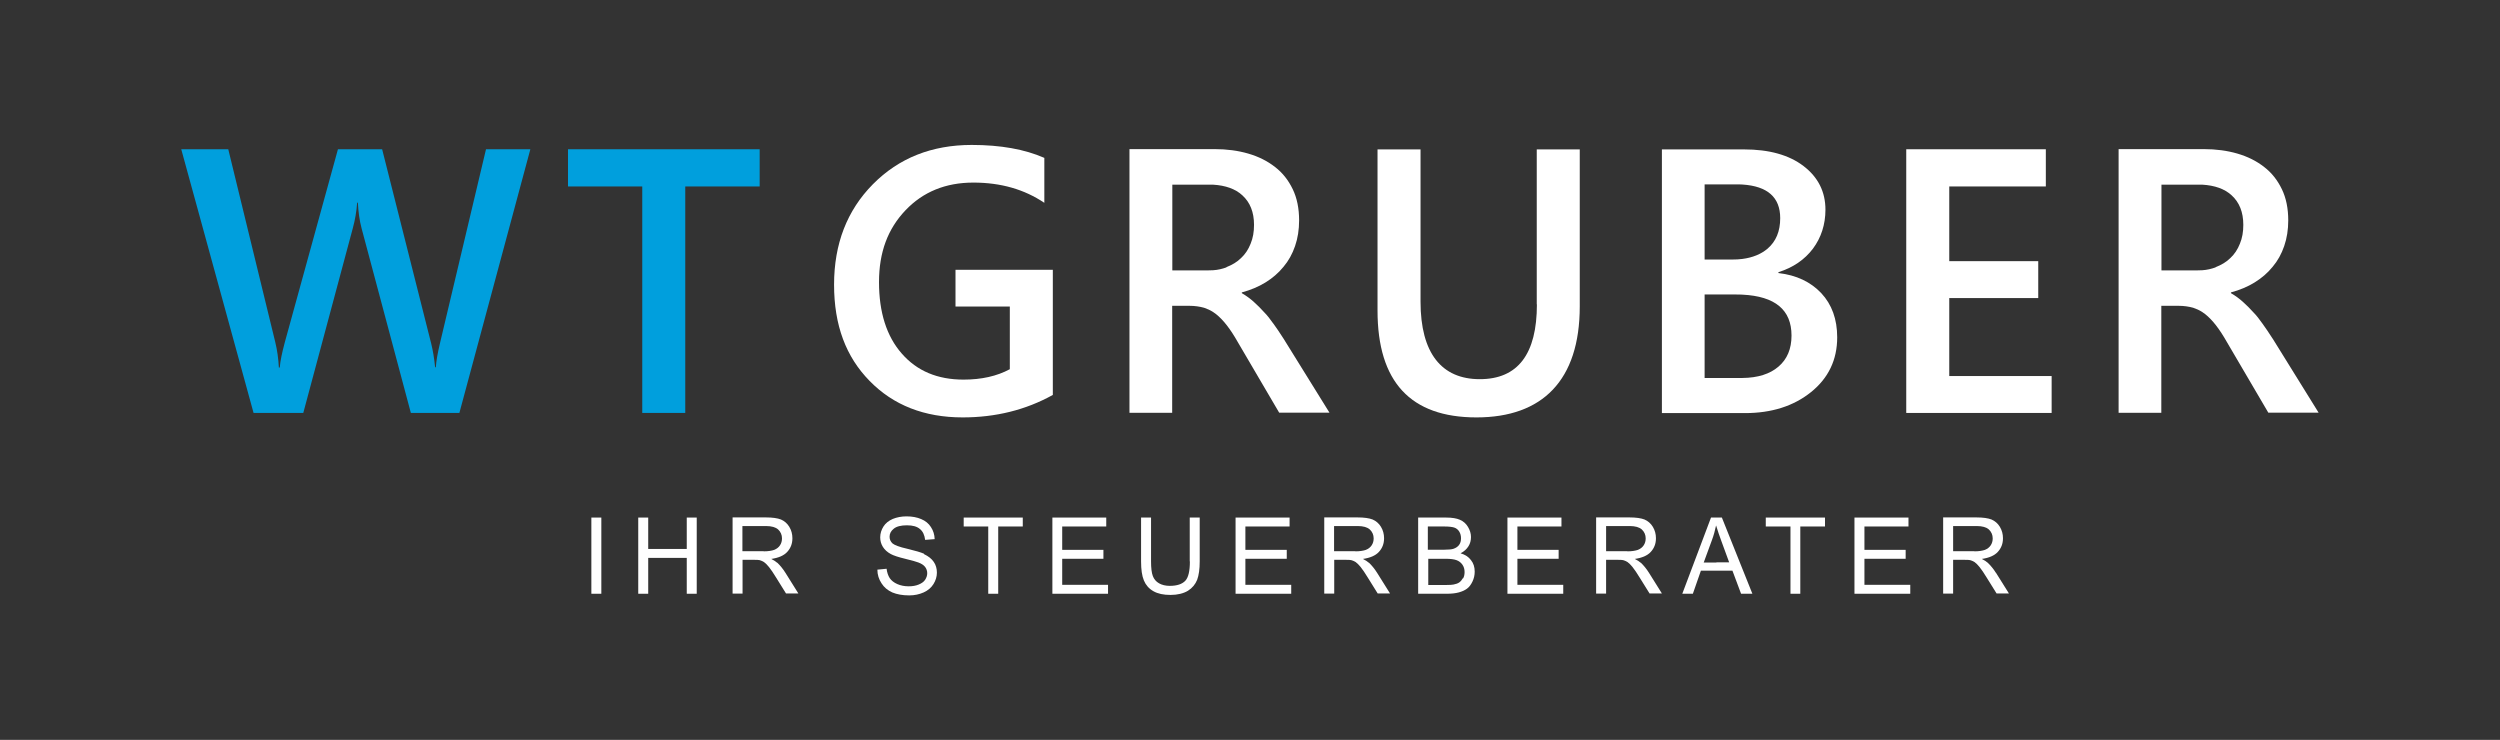 <?xml version="1.0" encoding="UTF-8"?><svg id="Layer_1" xmlns="http://www.w3.org/2000/svg" viewBox="0 0 168 49.72"><rect x="0" y="0" width="168" height="49.72" fill="#333333" stroke="none"/><defs><style>.cls-1{fill:#009fdd;fill-rule:evenodd;}.cls-2{fill:#fff;}</style></defs><path class="cls-2" d="M119.51,18.34v-.05c.99-.31,1.76-.84,2.32-1.58.55-.74.84-1.62.84-2.62,0-1.2-.49-2.18-1.47-2.93-.98-.75-2.32-1.12-4-1.12h-5.52v17.72h5.58c1.79,0,3.27-.47,4.44-1.41,1.17-.94,1.76-2.17,1.76-3.68,0-1.22-.36-2.21-1.07-2.97-.72-.76-1.67-1.21-2.87-1.35M114.55,12.39h2.1c.15,0,.3,0,.44.01,1.69.11,2.54.86,2.54,2.26,0,.88-.28,1.56-.85,2.05-.44.37-1,.6-1.69.69-.21.03-.44.04-.67.04h-1.87v-5.04ZM119.51,24.64c-.57.49-1.38.75-2.42.76h-.08s-2.46,0-2.46,0v-5.61h2.09c.16,0,.31,0,.45.01,2.2.11,3.3,1.02,3.3,2.75,0,.89-.29,1.59-.88,2.09"/><polygon class="cls-2" points="130.99 20.03 136.97 20.03 136.97 17.55 130.99 17.55 130.99 12.53 137.48 12.53 137.48 10.03 128.1 10.03 128.1 27.75 137.87 27.75 137.87 25.27 130.99 25.27 130.99 20.03"/><path class="cls-2" d="M152.73,22.77c-.25-.39-.48-.73-.69-1.02-.21-.3-.41-.56-.63-.78-.21-.23-.43-.46-.67-.67-.24-.22-.51-.42-.82-.6v-.05c.59-.16,1.12-.38,1.59-.67.47-.29.88-.64,1.21-1.05.34-.4.6-.87.78-1.4.18-.52.27-1.1.27-1.72,0-.8-.14-1.5-.43-2.1-.29-.6-.68-1.1-1.19-1.49-.51-.4-1.11-.7-1.8-.9-.69-.2-1.44-.3-2.26-.3h-5.72v17.72h2.87v-7.19h1.16c.36,0,.69.05.98.13.21.07.41.16.6.28.07.05.14.1.21.15.25.2.49.45.73.76.24.31.48.68.73,1.12l2.78,4.74h3.38l-3.09-4.98ZM148.88,17.97c-.28.1-.57.17-.89.19-.11,0-.22.01-.34.01h-2.4v-5.76h2.43c.11,0,.21,0,.32,0,.83.05,1.49.28,1.96.71.53.48.79,1.14.79,1.99,0,.47-.07.89-.23,1.27-.15.38-.36.7-.64.96-.27.27-.6.46-.98.61"/><path class="cls-2" d="M103.28,20.45c0,3.35-1.28,5.03-3.84,5.03s-3.98-1.74-3.98-5.21v-10.23h-2.89v10.83c0,4.79,2.22,7.18,6.65,7.18s6.94-2.49,6.94-7.46v-10.55h-2.89v10.42Z"/><path class="cls-2" d="M85.57,21.75c-.21-.3-.41-.56-.63-.78-.21-.23-.43-.46-.67-.67-.24-.22-.51-.42-.82-.6v-.05c.59-.16,1.12-.38,1.59-.67.47-.29.88-.64,1.21-1.05.34-.4.6-.87.78-1.4.18-.52.27-1.1.27-1.72,0-.8-.14-1.5-.43-2.1-.29-.6-.68-1.1-1.19-1.49-.51-.4-1.11-.7-1.8-.9-.69-.2-1.44-.3-2.26-.3h-5.72v17.72h2.87v-7.19h1.16c.36,0,.69.05.98.13.21.07.41.16.6.28.07.05.14.1.21.15.25.2.49.45.73.76.24.31.48.68.73,1.12l2.78,4.74h3.38l-3.09-4.98c-.25-.39-.48-.73-.69-1.02M82.41,17.97c-.28.1-.57.17-.89.19-.11,0-.22.01-.34.01h-2.4v-5.76h2.43c.11,0,.21,0,.31,0,.83.05,1.49.28,1.96.71.53.48.79,1.14.79,1.99,0,.47-.07.89-.23,1.27-.15.38-.36.7-.64.96-.27.27-.6.46-.98.61"/><path class="cls-2" d="M64.19,20.6h3.67v4.21c-.87.47-1.91.7-3.11.7-1.75,0-3.13-.58-4.15-1.75-1.02-1.16-1.53-2.77-1.53-4.8s.6-3.59,1.78-4.83c1.18-1.24,2.7-1.86,4.56-1.86s3.43.46,4.77,1.36v-3.02c-1.32-.58-2.94-.87-4.88-.87-2.68,0-4.9.88-6.64,2.64-1.74,1.76-2.61,4.01-2.61,6.75s.8,4.85,2.39,6.47c1.59,1.63,3.68,2.45,6.25,2.45,2.22,0,4.24-.5,6.06-1.51v-8.41h-6.54v2.47Z"/><path class="cls-1" d="M35.64,10.03l-4.77,17.72h-3.26l-3.31-12.4c-.14-.53-.22-1.1-.25-1.73h-.05c-.04.59-.14,1.16-.29,1.71l-3.33,12.42h-3.34l-4.86-17.72h3.16l3.16,12.97c.13.54.21,1.11.24,1.7h.06c.03-.42.15-.99.34-1.7l3.57-12.97h2.97l3.3,13.07c.11.45.2.97.26,1.58h.05c.02-.41.12-.95.28-1.63l3.09-13.02h2.98ZM51.05,12.53h-5v15.22h-2.89v-15.22h-4.99v-2.5h12.88v2.5Z"/><path class="cls-2" d="M134.13,38.5c-.17-.27-.36-.5-.55-.68-.09-.08-.22-.17-.4-.26.48-.07.84-.22,1.07-.47.23-.25.35-.55.35-.92,0-.28-.07-.54-.21-.77-.14-.23-.33-.39-.56-.49-.23-.09-.57-.14-1.02-.14h-2.23v5.12h.67v-2.27h.77c.17,0,.29,0,.37.02.06.02.13.04.19.07.04.02.08.04.11.06.1.07.21.18.34.34.13.16.29.4.48.71l.66,1.06h.83l-.87-1.39ZM132.68,37.04h-1.43v-1.69h1.59c.37,0,.64.08.81.23.17.16.26.36.26.6,0,.17-.04.32-.13.46-.09.14-.22.24-.39.31-.17.06-.41.1-.71.1"/><polygon class="cls-2" points="101.97 37.55 104.74 37.55 104.74 36.95 101.97 36.95 101.97 35.38 104.93 35.38 104.93 34.78 101.3 34.78 101.3 39.9 105.05 39.9 105.05 39.3 101.97 39.3 101.97 37.55"/><path class="cls-2" d="M110.26,37.82c-.09-.08-.22-.17-.4-.26.48-.07.84-.22,1.07-.47.23-.25.35-.55.35-.92,0-.28-.07-.54-.21-.77-.14-.23-.33-.39-.56-.49-.23-.09-.57-.14-1.02-.14h-2.23v5.12h.67v-2.27h.77c.17,0,.29,0,.37.02.06.02.13.04.19.07.04.02.08.04.11.06.1.07.21.18.34.34.13.16.29.4.48.71l.66,1.06h.83l-.87-1.39c-.17-.27-.36-.5-.55-.68M109.36,37.04h-1.43v-1.69h1.59c.37,0,.64.08.81.23.17.16.26.36.26.6,0,.17-.04.32-.13.46-.09.14-.22.24-.39.31-.17.06-.41.1-.71.1"/><path class="cls-2" d="M91.99,37.82c-.09-.08-.22-.17-.4-.26.48-.07.84-.22,1.07-.47.23-.25.35-.55.35-.92,0-.28-.07-.54-.21-.77-.14-.23-.33-.39-.56-.49-.23-.09-.57-.14-1.02-.14h-2.23v5.12h.67v-2.27h.77c.17,0,.29,0,.37.02.06.02.13.04.19.07.04.02.08.04.11.06.1.07.21.18.34.34.13.16.29.4.48.71l.66,1.06h.83l-.87-1.39c-.17-.27-.36-.5-.55-.68M91.08,37.04h-1.43v-1.69h1.59c.37,0,.64.08.81.23.17.16.26.36.26.6,0,.17-.04.32-.13.46-.09.14-.22.24-.39.31-.17.06-.41.1-.71.1"/><path class="cls-2" d="M98.15,37.18c.24-.12.41-.28.53-.47.12-.19.17-.4.17-.62,0-.24-.07-.46-.2-.68-.13-.22-.31-.38-.54-.48-.23-.1-.54-.15-.92-.15h-1.89v5.12h1.92c.32,0,.59-.03.81-.09.22-.06.4-.14.55-.25.15-.11.27-.27.37-.48.1-.21.15-.43.15-.67,0-.3-.08-.56-.25-.77-.16-.22-.4-.37-.7-.46M95.96,35.38h1s.07,0,.11,0c.3,0,.52.03.65.07.15.05.26.14.34.27.08.13.12.28.12.45,0,.18-.04.33-.13.45-.09.12-.21.2-.38.26-.12.04-.33.06-.6.06h-.03s-1.09,0-1.09,0v-1.55ZM98.31,38.85c-.07.12-.15.22-.25.29-.1.07-.23.11-.38.14-.09.02-.24.03-.45.03h-1.25v-1.76h1.16c.32,0,.57.03.73.09.17.06.3.16.4.3.1.14.15.31.15.5,0,.16-.03.31-.1.43"/><path class="cls-2" d="M115.35,34.78h-.37l-1.93,5.12h.71l.54-1.55h2.12l.58,1.55h.76l-2.05-5.12h-.36ZM115.35,37.8h-.86l.55-1.5c.12-.32.21-.65.28-.99l.03.09c.08.27.19.59.33.97l.52,1.42h-.86Z"/><polygon class="cls-2" points="125.29 37.55 128.06 37.55 128.06 36.95 125.29 36.95 125.29 35.38 128.25 35.38 128.25 34.78 124.62 34.78 124.62 39.9 128.37 39.9 128.37 39.3 125.29 39.3 125.29 37.55"/><polygon class="cls-2" points="118.66 35.38 120.32 35.38 120.32 39.9 120.98 39.9 120.98 35.38 122.64 35.38 122.64 34.78 118.66 34.78 118.66 35.38"/><polygon class="cls-2" points="83.69 37.55 86.47 37.55 86.47 36.95 83.69 36.95 83.69 35.38 86.66 35.38 86.66 34.78 83.03 34.78 83.03 39.9 86.77 39.9 86.77 39.3 83.69 39.3 83.69 37.55"/><polygon class="cls-2" points="46.15 36.89 43.56 36.89 43.56 34.78 42.89 34.78 42.89 39.9 43.56 39.9 43.56 37.49 46.15 37.49 46.15 39.9 46.82 39.9 46.82 34.78 46.15 34.78 46.15 36.89"/><path class="cls-2" d="M52.23,37.82c-.09-.08-.22-.17-.4-.26.48-.07.84-.22,1.07-.47.23-.25.35-.55.35-.92,0-.28-.07-.54-.21-.77-.14-.23-.33-.39-.56-.49-.23-.09-.57-.14-1.02-.14h-2.23v5.12h.67v-2.27h.77c.17,0,.29,0,.37.02.06.02.13.04.19.07.04.02.08.04.11.06.1.07.21.18.34.34.13.16.29.4.48.71l.66,1.06h.83l-.87-1.39c-.17-.27-.36-.5-.55-.68M51.32,37.04h-1.43v-1.69h1.59c.37,0,.64.08.81.23.17.16.26.36.26.6,0,.17-.04.32-.13.46-.09.14-.22.24-.39.31-.17.06-.41.1-.71.1"/><rect class="cls-2" x="39.74" y="34.78" width=".67" height="5.12"/><path class="cls-2" d="M79.96,37.73c0,.64-.1,1.08-.31,1.3-.21.22-.55.34-1.04.34-.28,0-.53-.06-.72-.17-.2-.11-.34-.28-.42-.49-.08-.21-.12-.54-.12-.98v-2.95h-.67v2.95c0,.54.06.97.19,1.28.13.31.34.55.64.72.3.17.68.25,1.15.25s.87-.1,1.17-.28c.3-.19.5-.44.62-.74.11-.3.17-.71.17-1.23v-2.95h-.67v2.95Z"/><polygon class="cls-2" points="71.38 37.55 74.15 37.55 74.15 36.95 71.38 36.95 71.38 35.38 74.34 35.38 74.34 34.78 70.72 34.78 70.72 39.9 74.46 39.9 74.46 39.3 71.38 39.3 71.38 37.55"/><polygon class="cls-2" points="64.76 35.38 66.41 35.38 66.41 39.9 67.08 39.9 67.08 35.38 68.73 35.38 68.73 34.78 64.76 34.78 64.76 35.38"/><path class="cls-2" d="M62.09,37.21c-.2-.09-.57-.2-1.11-.33-.54-.12-.87-.25-1-.36-.13-.12-.2-.27-.2-.45,0-.21.09-.39.28-.54.18-.15.48-.23.88-.23s.68.08.88.25c.2.16.31.41.35.73l.64-.05c-.01-.3-.09-.57-.25-.81-.15-.24-.37-.42-.66-.54-.28-.12-.61-.18-.98-.18-.34,0-.65.06-.92.17-.28.12-.49.29-.63.51-.14.22-.22.47-.22.73,0,.23.06.45.18.64.12.19.29.35.53.48.18.1.51.21.97.32.46.11.76.2.89.25.21.08.36.18.45.3.09.12.14.26.14.42s-.05.3-.14.44-.24.24-.43.32c-.19.08-.42.12-.67.12-.29,0-.54-.05-.77-.15-.23-.1-.4-.24-.51-.4-.11-.17-.18-.38-.21-.63l-.62.06c0,.34.1.65.28.92.17.27.41.47.72.61.31.13.69.2,1.14.2.36,0,.68-.07.97-.2.29-.13.51-.32.66-.56.15-.24.23-.5.23-.77s-.07-.52-.21-.72c-.14-.21-.36-.38-.65-.52"/></svg>